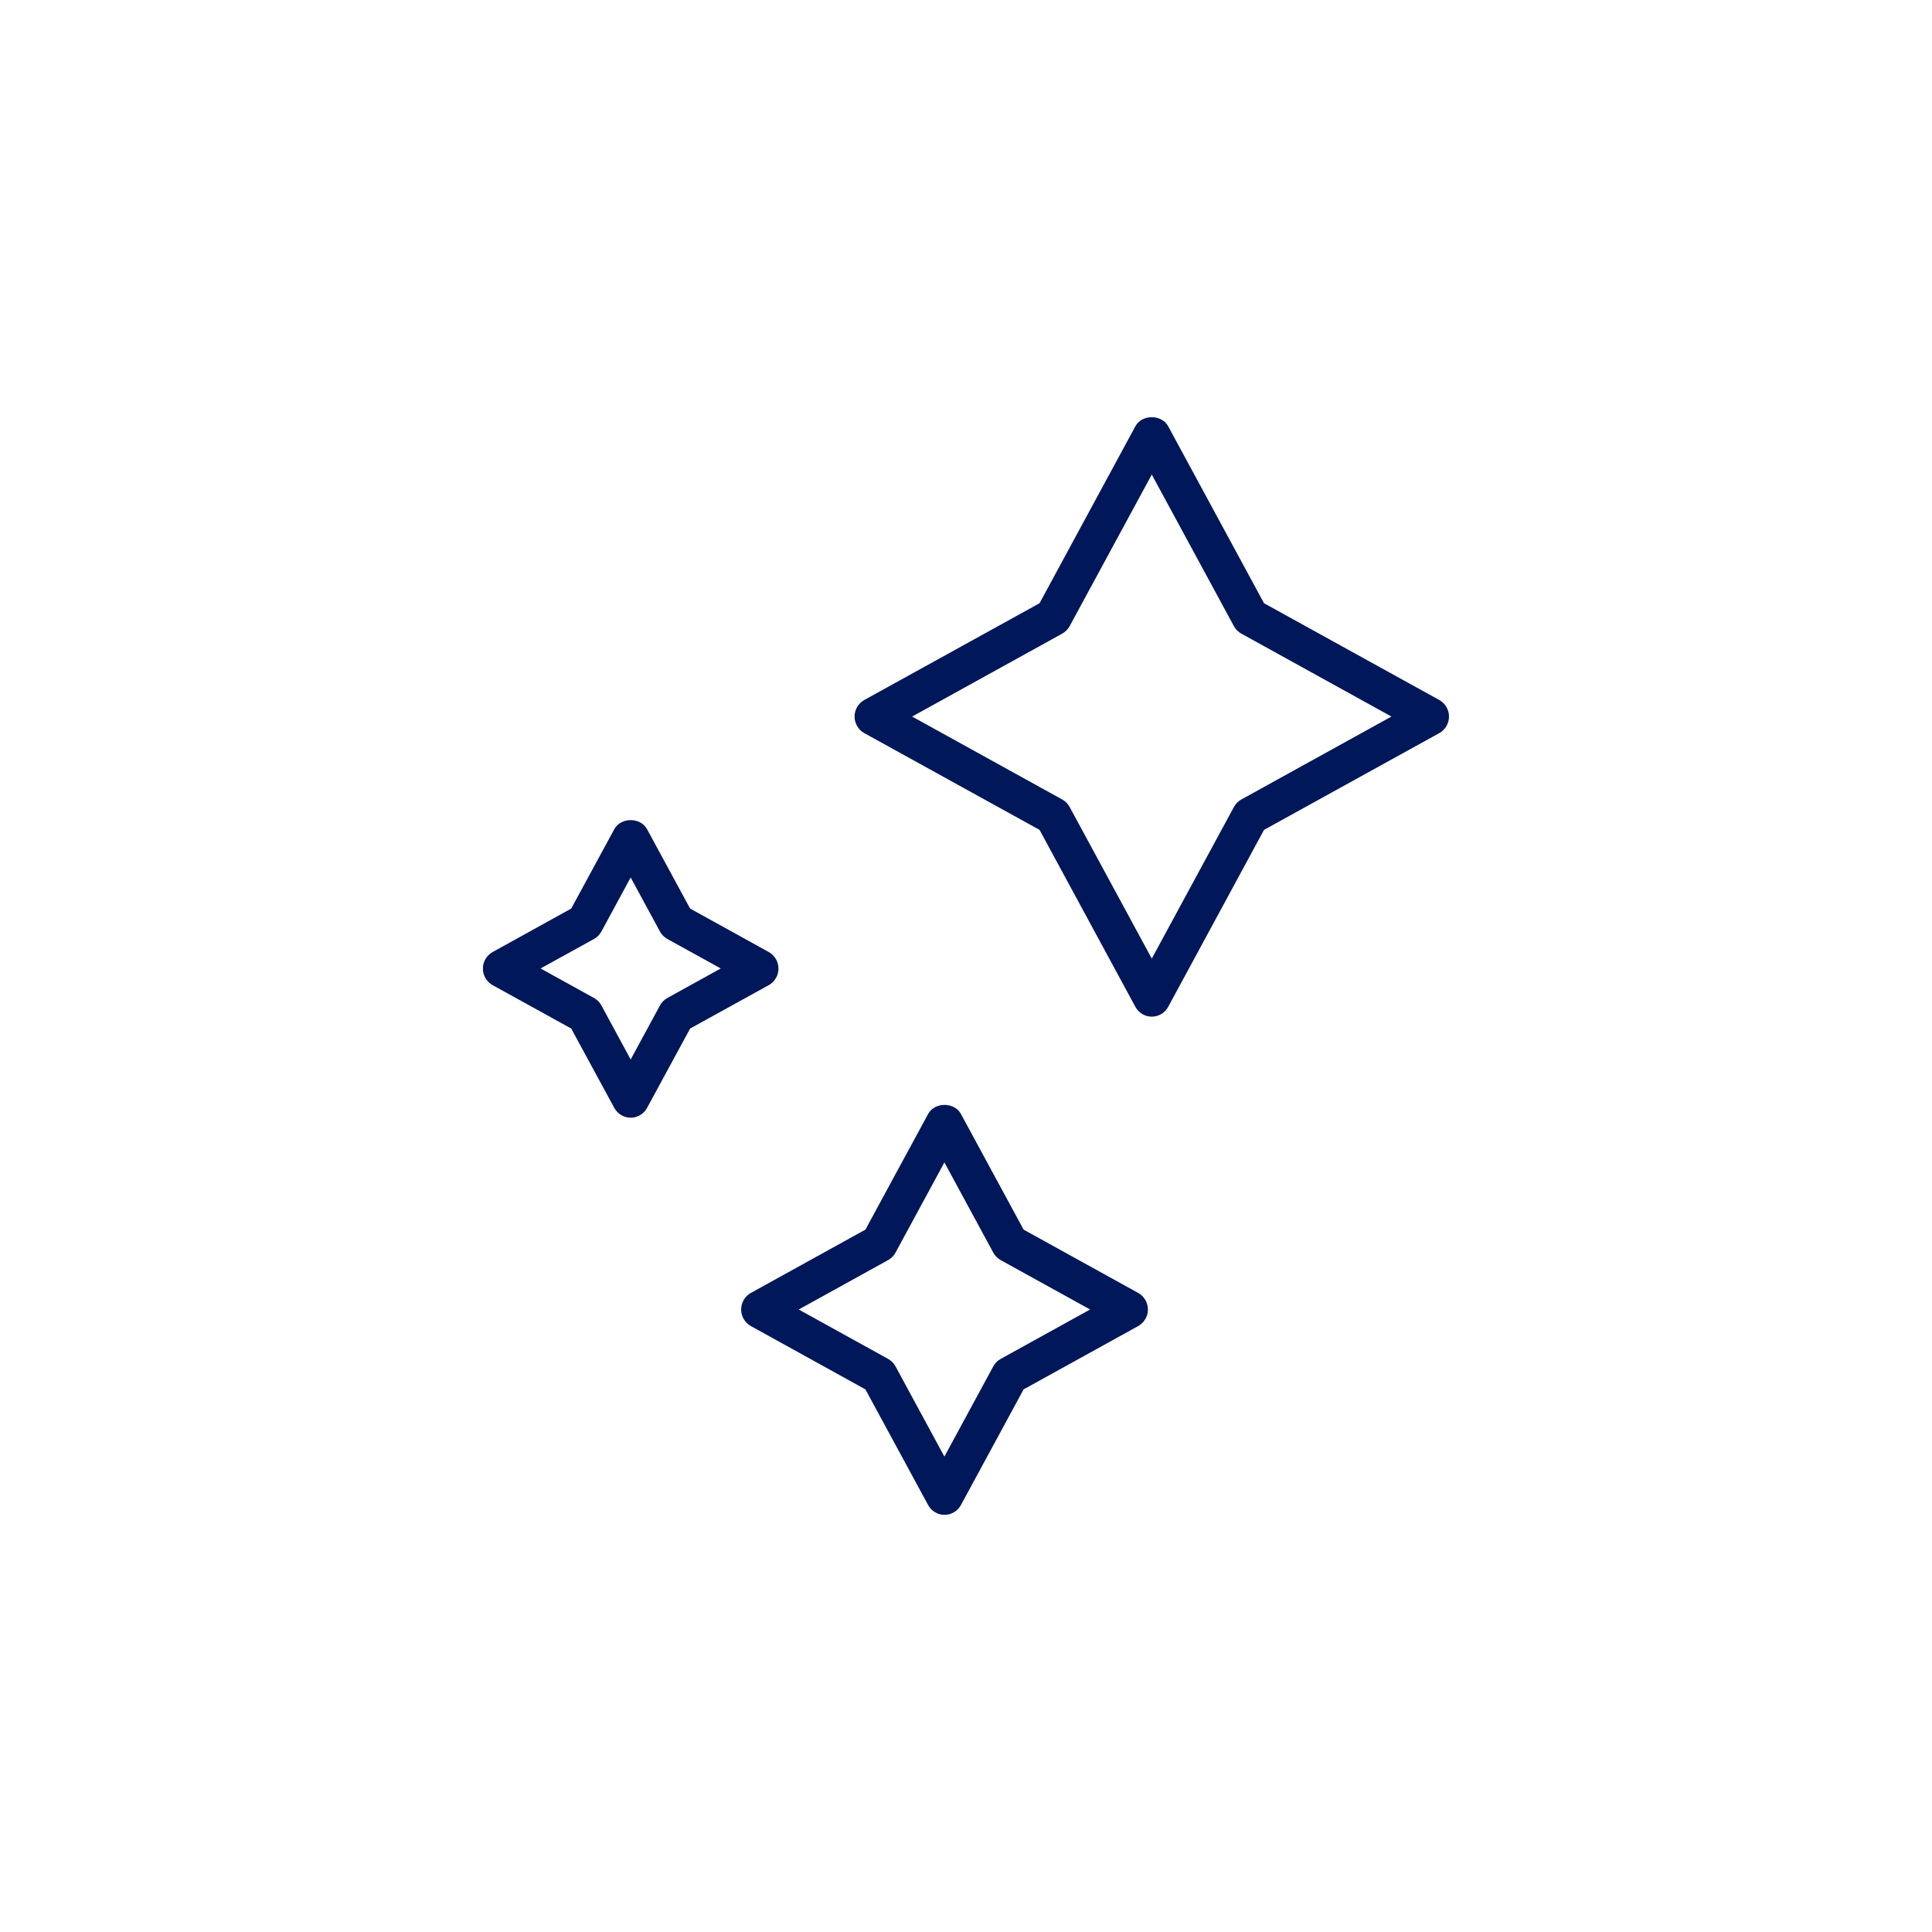 <svg width="44" height="44" viewBox="0 0 44 44" fill="none" xmlns="http://www.w3.org/2000/svg">
<g clip-path="url(#clip0_4617_134834)">
<path d="M26.231 23.154C26.076 23.154 25.932 23.068 25.858 22.931L23.675 18.9L19.683 16.696C19.547 16.621 19.462 16.475 19.462 16.319C19.462 16.163 19.547 16.018 19.683 15.942L23.675 13.738L25.858 9.707C26.007 9.433 26.455 9.433 26.604 9.707L28.787 13.738L32.779 15.942C32.915 16.018 33 16.163 33 16.319C33 16.475 32.915 16.621 32.779 16.696L28.787 18.9L26.604 22.931C26.529 23.068 26.385 23.154 26.231 23.154ZM20.773 16.319L24.192 18.208C24.264 18.249 24.323 18.308 24.36 18.378L26.231 21.831L28.102 18.378C28.142 18.305 28.2 18.246 28.27 18.208L31.689 16.319L28.27 14.43C28.198 14.39 28.139 14.331 28.102 14.261L26.231 10.808L24.36 14.261C24.32 14.333 24.261 14.392 24.192 14.43L20.773 16.319Z" fill="#00175A"/>
<path d="M21.511 34.5C21.356 34.5 21.212 34.414 21.138 34.277L19.709 31.642L17.1 30.2C16.964 30.124 16.879 29.979 16.879 29.823C16.879 29.667 16.964 29.521 17.1 29.446L19.709 28.004L21.138 25.369C21.287 25.095 21.735 25.095 21.884 25.369L23.312 28.004L25.922 29.446C26.058 29.521 26.143 29.667 26.143 29.823C26.143 29.979 26.058 30.124 25.922 30.2L23.312 31.642L21.884 34.277C21.809 34.414 21.666 34.5 21.511 34.5ZM18.19 29.823L20.226 30.948C20.298 30.988 20.357 31.047 20.394 31.117L21.508 33.173L22.622 31.117C22.662 31.045 22.721 30.985 22.79 30.948L24.826 29.823L22.79 28.698C22.718 28.658 22.66 28.599 22.622 28.529L21.508 26.473L20.394 28.529C20.354 28.601 20.296 28.66 20.226 28.698L18.19 29.823Z" fill="#00175A"/>
<path d="M14.363 25.455C14.209 25.455 14.065 25.369 13.99 25.232L13.009 23.424L11.219 22.436C11.083 22.361 10.997 22.215 10.997 22.059C10.997 21.903 11.083 21.758 11.219 21.682L13.009 20.692L13.99 18.884C14.139 18.609 14.587 18.609 14.736 18.884L15.717 20.692L17.508 21.682C17.644 21.758 17.729 21.903 17.729 22.059C17.729 22.215 17.644 22.361 17.508 22.436L15.717 23.424L14.736 25.232C14.662 25.369 14.518 25.455 14.363 25.455ZM12.311 22.056L13.529 22.729C13.601 22.77 13.66 22.829 13.697 22.899L14.363 24.129L15.03 22.899C15.069 22.826 15.128 22.767 15.197 22.729L16.415 22.056L15.197 21.384C15.126 21.343 15.067 21.284 15.03 21.214L14.363 19.984L13.697 21.214C13.657 21.287 13.598 21.346 13.529 21.384L12.311 22.056Z" fill="#00175A"/>
</g>
<defs>
<clipPath id="clip0_4617_134834">
<rect width="22" height="25" fill="white" transform="translate(11 9.5)"/>
</clipPath>
</defs>
</svg>
